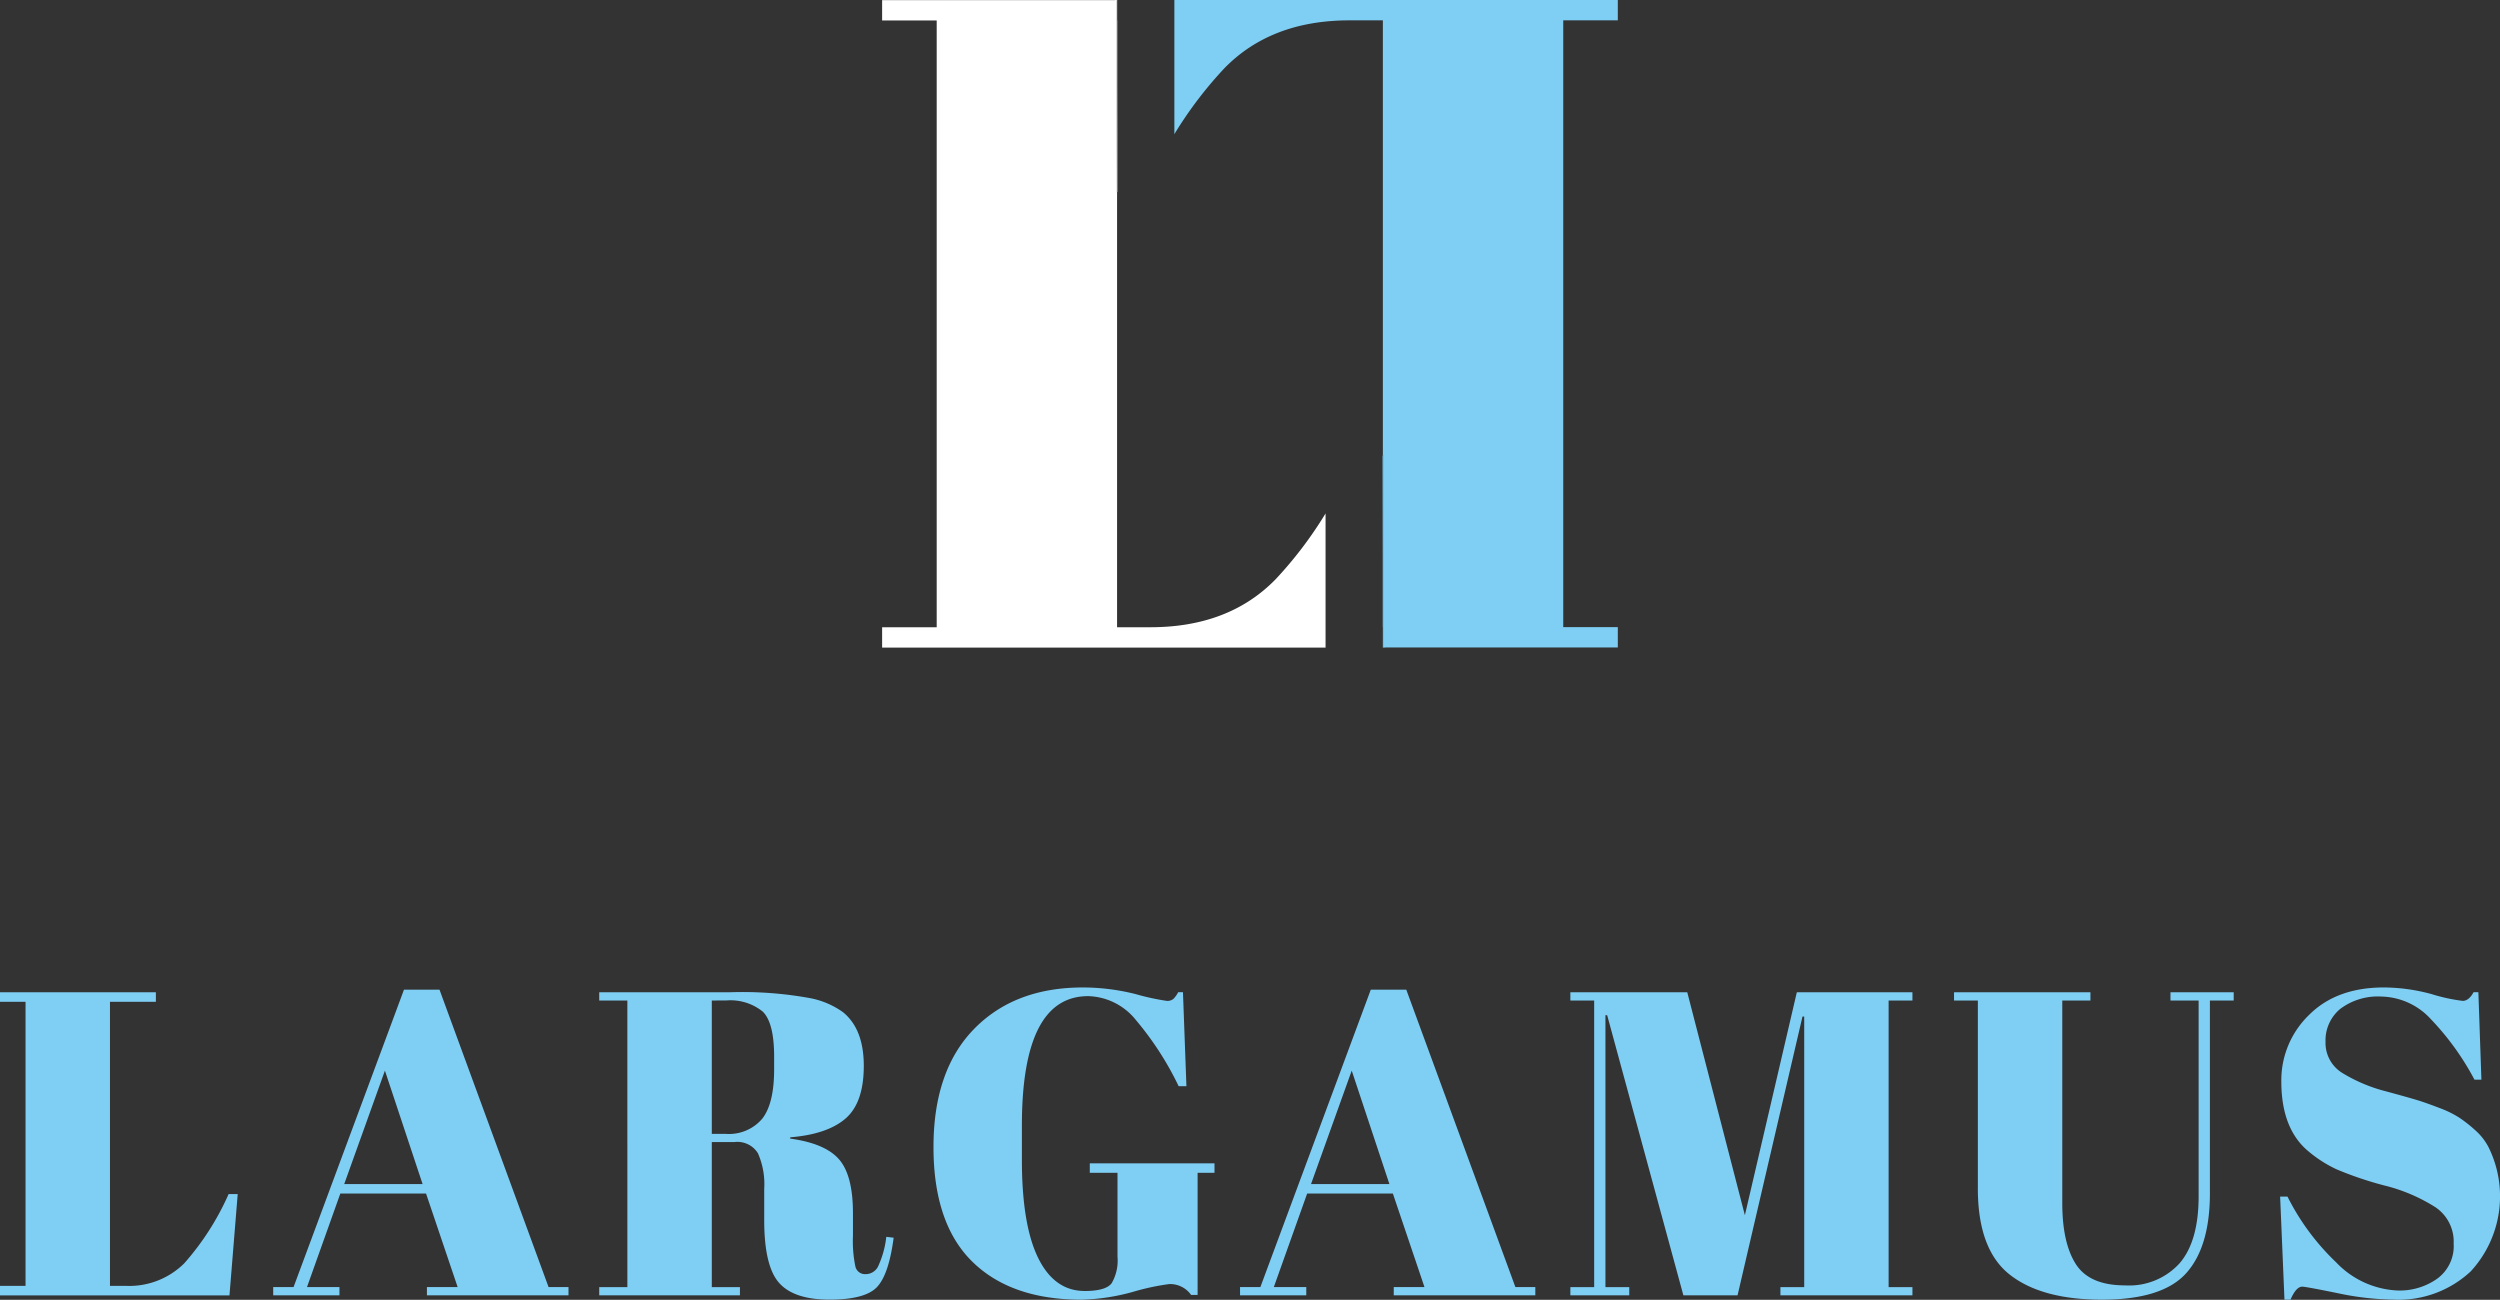 <svg xmlns="http://www.w3.org/2000/svg" width="312.426" height="162.435" viewBox="0 0 312.426 162.435"><rect x="0" y="0" width="312.426" height="162.435" fill="#333333" stroke="none"/><g transform="translate(-803.321 -380)"><path d="M0,91.669H19.479v1.19H13.744v35.5h1.948a9.75,9.75,0,0,0,7.332-2.814,33.479,33.479,0,0,0,5.546-8.657h1.136l-1.028,12.661H0v-1.19H3.192v-35.5H0Z" transform="translate(803.321 412.334)" fill="#7fcef4"/><path d="M137.61,128.6l-3.95-11.689H122.947L118.781,128.6h4.058v1.028H114.56V128.6h2.54l13.8-37.17h4.436l13.636,37.17h2.489v1.028H133.769V128.6Zm-9.092-27.054-5.086,14.177h9.794Z" transform="translate(843.729 412.249)" fill="#7fcef4"/><path d="M48.29,128.6l-3.95-11.689H33.627L29.46,128.6h4.058v1.028H25.24V128.6h2.543l13.8-37.173H46.02L59.653,128.6h2.489v1.028H44.449V128.6ZM39.2,101.548l-5.086,14.177h9.794Z" transform="translate(812.224 412.249)" fill="#7fcef4"/><path d="M72.3,110.391H69.427v18.126h3.517v1.028H55.359v-1.028h3.517V92.7H55.359V91.669H71.7a46.978,46.978,0,0,1,9.983.73,10.39,10.39,0,0,1,4.139,1.759q2.6,2.11,2.6,6.71t-2.273,6.574q-2.273,1.976-6.926,2.355v.161q4.383.6,6.114,2.6t1.731,6.71v2.866a15.5,15.5,0,0,0,.3,3.789,1.23,1.23,0,0,0,1.272.973,1.745,1.745,0,0,0,1.538-.9,11.814,11.814,0,0,0,1.055-3.761l.92.108q-.6,4.6-2.083,6.168t-5.925,1.571q-4.438,0-6.3-2.085t-1.867-7.819v-3.95a9.521,9.521,0,0,0-.785-4.437,3.02,3.02,0,0,0-2.895-1.407M69.427,92.7v16.666h1.731a5.455,5.455,0,0,0,4.572-1.894q1.487-1.893,1.488-6.168V99.731q0-4.273-1.434-5.654a6.421,6.421,0,0,0-4.572-1.38Z" transform="translate(822.847 412.334)" fill="#7fcef4"/><path d="M105.124,129.159q2.65,0,3.382-.974a5.642,5.642,0,0,0,.73-3.3v-10.5h-3.463V113.2h15.583v1.19h-2.11v15.259h-.812a3.2,3.2,0,0,0-2.76-1.353,29.791,29.791,0,0,0-4.518.974,26.225,26.225,0,0,1-6.412.975q-8.82,0-13.663-4.763T86.24,111.168q0-9.549,5.059-14.743t13.608-5.2a27.063,27.063,0,0,1,6.628.839,29.439,29.439,0,0,0,3.869.839,1.176,1.176,0,0,0,.812-.244,3.253,3.253,0,0,0,.6-.839h.6l.433,11.742h-.974a38.721,38.721,0,0,0-5.33-8.252,7.9,7.9,0,0,0-5.979-3q-8.279,0-8.279,16.179v4.275q0,8.116,2.029,12.254t5.817,4.139" transform="translate(833.74 412.178)" fill="#7fcef4"/><path d="M173.378,91.669h14.447V92.7h-2.976v35.82h2.976v1.028h-16.5V128.52H174.3V94.7h-.215l-8.116,34.846H159.2l-9.525-35.008h-.216v33.98h2.977v1.028h-7.36v-1.028h2.976V92.7h-2.976V91.669h14.609l7.2,27.866Z" transform="translate(854.494 412.334)" fill="#7fcef4"/><path d="M195.75,125.649q1.706,2.652,6.141,2.651a8.515,8.515,0,0,0,6.818-2.76q2.382-2.76,2.382-8.387V92.7h-3.518V91.669h7.9V92.7H212.5v24.077q0,6.712-2.976,10.012T199,130.086q-7.546,0-11.524-3.138T183.5,116.18V92.7h-2.977V91.669h17.046V92.7h-3.518v25.32q0,4.979,1.7,7.629" transform="translate(866.994 412.334)" fill="#7fcef4"/><path d="M225.465,129.1a8.133,8.133,0,0,0,4.789-1.46,5.032,5.032,0,0,0,2.083-4.411,5.178,5.178,0,0,0-2.246-4.518,21.423,21.423,0,0,0-6.385-2.731,44,44,0,0,1-6.006-2.029,15.926,15.926,0,0,1-3.544-2.274q-3.356-2.812-3.355-8.71a11.343,11.343,0,0,1,3.436-8.28q3.437-3.462,9.388-3.463a22.983,22.983,0,0,1,5.979.839,21.952,21.952,0,0,0,3.869.839c.5,0,.955-.358,1.353-1.082h.6l.379,10.93h-.866a33.631,33.631,0,0,0-5.437-7.548,8.612,8.612,0,0,0-6.17-2.839,7.823,7.823,0,0,0-5.167,1.541,5.1,5.1,0,0,0-1.84,4.112,4.4,4.4,0,0,0,2.191,3.95,19.817,19.817,0,0,0,5.384,2.246q3.192.866,4.2,1.19t2.488.894a12.856,12.856,0,0,1,2.435,1.189,17.2,17.2,0,0,1,2,1.571,7.426,7.426,0,0,1,1.65,2.083,13.839,13.839,0,0,1-2.191,15.556,13.2,13.2,0,0,1-9.6,3.544,35.688,35.688,0,0,1-7.061-.813q-3.977-.81-4.41-.81-.759,0-1.461,1.623h-.756l-.542-12.879h.92a29.742,29.742,0,0,0,6.087,8.225,11.269,11.269,0,0,0,7.819,3.517" transform="translate(877.618 412.178)" fill="#7fcef4"/><path d="M130.682,72.378q-5.842,6.008-15.662,6.009h-4.165V24.043c.011-.032.024-.062.035-.095V0h-.28V.016H81.494V2.559h6.82V78.387h-6.82V80.93h55.417V64.166a49.971,49.971,0,0,1-6.229,8.212M110.824,24.047V.016h.047V2.559h-.014v8.047l-.02,13.441Z" transform="translate(832.066 380)" fill="#fff"/><path d="M114.722,8.552q5.842-6.008,15.662-6.009h4.165V56.887c-.011.032-.024.062-.035.1V80.929h.28v-.015H163.91V78.371h-6.82V2.543h6.82V0H108.493V16.764a49.975,49.975,0,0,1,6.229-8.212M134.58,56.883V80.914h-.047V78.371h.014V70.324l.02-13.441Z" transform="translate(841.589 380)" fill="#7fcef4"/></g></svg>